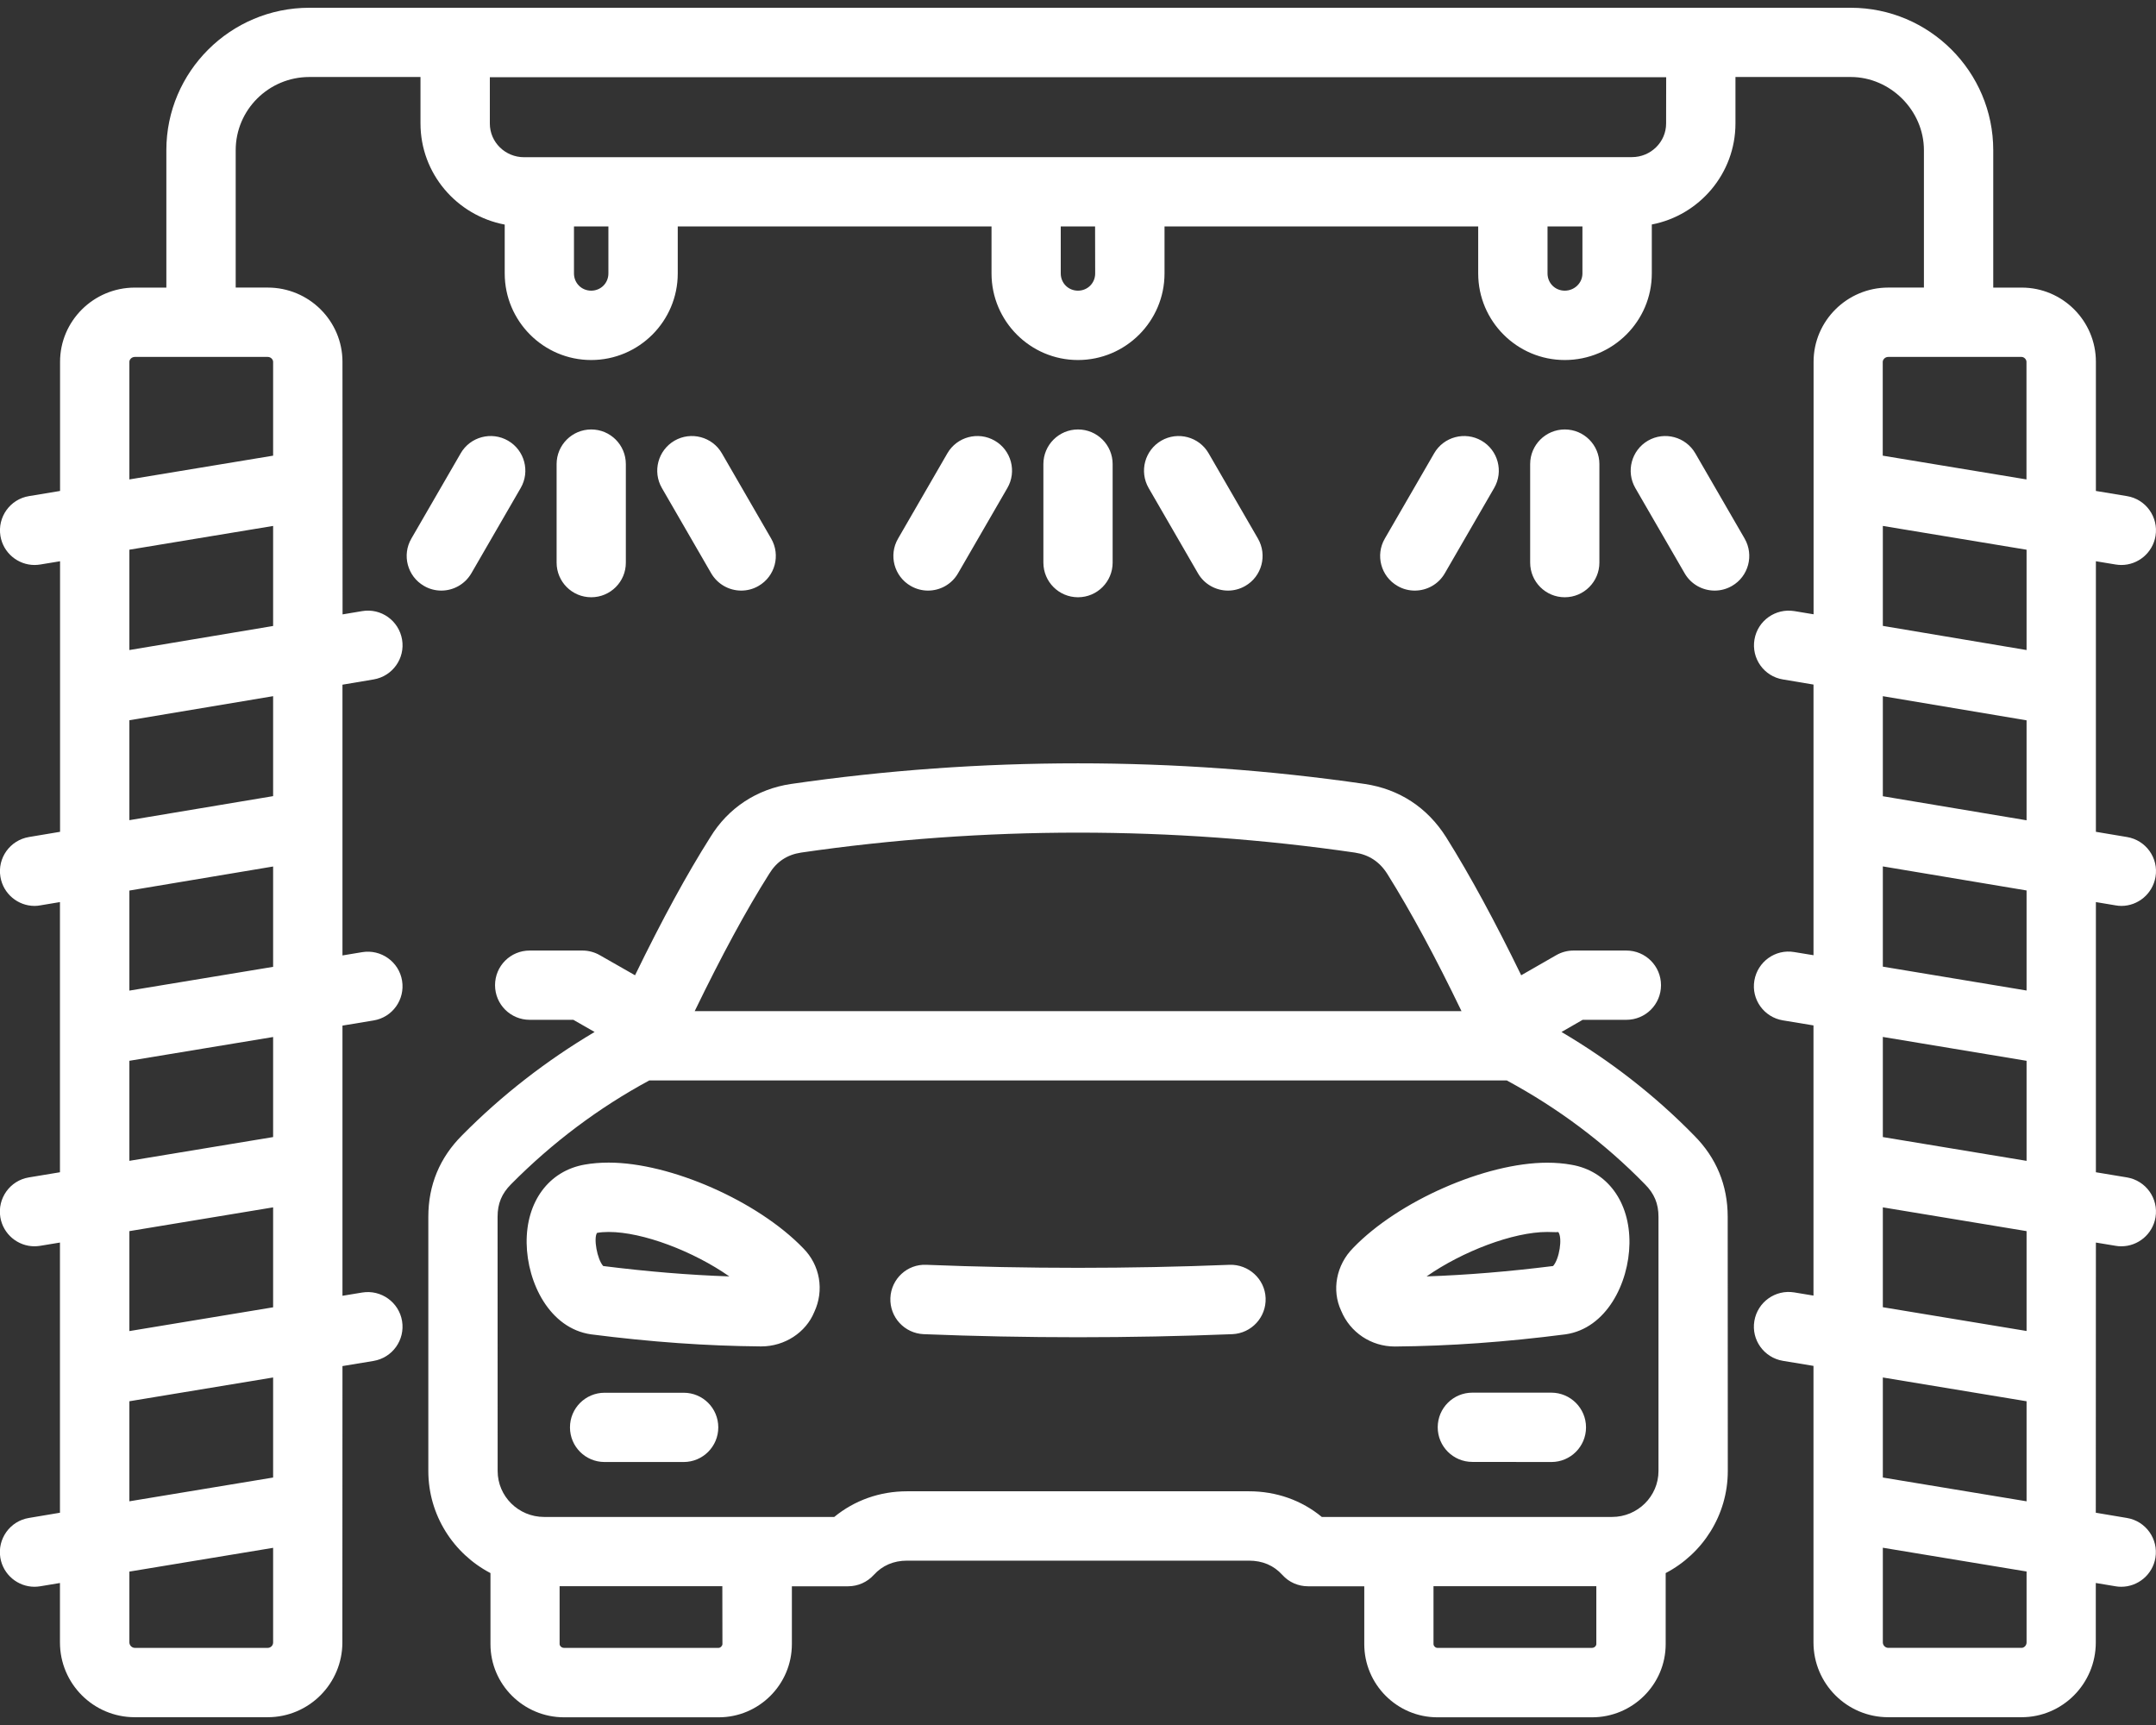 <svg width="90" height="72" viewBox="0 0 90 72" fill="none" xmlns="http://www.w3.org/2000/svg">
<rect x="0" y="0" width="90" height="72" fill="#333333" stroke="none"/>
<path d="M65.184 43.074L66.067 42.566H67.891C68.692 42.566 69.337 41.922 69.337 41.121C69.337 40.32 68.688 39.675 67.891 39.675H65.684C65.43 39.675 65.184 39.742 64.965 39.867L63.501 40.707C62.422 38.488 61.376 36.554 60.368 34.945C59.583 33.703 58.411 32.937 56.973 32.722C49.071 31.574 40.93 31.574 33.02 32.722C31.591 32.933 30.391 33.73 29.653 34.941C28.684 36.468 27.645 38.371 26.509 40.707L25.036 39.867C24.817 39.742 24.567 39.675 24.317 39.675H22.11C21.309 39.675 20.665 40.32 20.665 41.121C20.665 41.922 21.313 42.566 22.11 42.566H23.934L24.821 43.074C22.825 44.258 20.962 45.695 19.29 47.386C18.352 48.324 17.88 49.465 17.88 50.789V61.398C17.88 63.245 18.934 64.855 20.474 65.659V68.624C20.474 70.308 21.852 71.679 23.548 71.679H30.001C31.684 71.679 33.056 70.308 33.056 68.624V66.21H35.403C35.813 66.21 36.2 66.038 36.474 65.737C36.833 65.343 37.302 65.14 37.864 65.14H52.137C52.703 65.14 53.172 65.339 53.532 65.737C53.805 66.042 54.196 66.21 54.602 66.21H56.95V68.624C56.95 70.308 58.321 71.679 60.004 71.679H66.457C68.153 71.679 69.532 70.308 69.532 68.624V65.659C71.071 64.855 72.125 63.245 72.125 61.398L72.121 50.789C72.121 49.468 71.645 48.324 70.723 47.398C69.079 45.715 67.216 44.273 65.184 43.074ZM32.11 36.472C32.419 35.965 32.856 35.675 33.442 35.586C41.071 34.476 48.934 34.476 56.555 35.586C57.145 35.675 57.594 35.968 57.919 36.488C58.903 38.062 59.938 39.98 61.008 42.203H29C30.133 39.867 31.157 37.976 32.11 36.472ZM30.157 68.62C30.157 68.698 30.075 68.781 29.997 68.781H23.544C23.438 68.781 23.36 68.695 23.36 68.62V66.206H30.153L30.157 68.62ZM52.137 62.245H37.864C36.724 62.245 35.669 62.624 34.825 63.316H22.712C21.642 63.316 20.774 62.456 20.774 61.398L20.771 50.789C20.771 50.238 20.942 49.82 21.337 49.425C23.067 47.679 25.005 46.23 27.103 45.097H62.9C65.032 46.249 66.974 47.695 68.669 49.433C69.056 49.82 69.232 50.238 69.232 50.789V61.398C69.232 62.456 68.361 63.316 67.294 63.316H55.177C54.337 62.62 53.278 62.245 52.137 62.245ZM66.453 68.781H60C59.922 68.781 59.84 68.702 59.84 68.62V66.206H66.637V68.62C66.637 68.698 66.559 68.781 66.453 68.781ZM29.984 59.577C29.984 60.378 29.336 61.023 28.539 61.023H25.238C24.437 61.023 23.793 60.378 23.793 59.577C23.793 58.777 24.441 58.132 25.238 58.132H28.539C29.34 58.132 29.984 58.777 29.984 59.577ZM66.207 59.577C66.207 60.378 65.559 61.023 64.762 61.023L61.461 61.019C60.664 61.019 60.016 60.374 60.016 59.574C60.016 58.773 60.664 58.128 61.461 58.128H64.762C65.559 58.132 66.207 58.777 66.207 59.577ZM25.41 48.526C25.055 48.526 24.715 48.554 24.414 48.608C22.918 48.866 21.961 50.151 21.984 51.886C22.008 53.546 22.945 55.444 24.668 55.694C27.172 56.015 29.492 56.179 31.762 56.198H31.777C32.762 56.198 33.641 55.612 33.988 54.769C34.418 53.855 34.23 52.8 33.527 52.097C31.625 50.128 27.984 48.526 25.41 48.526ZM25.18 52.843C24.922 52.554 24.773 51.675 24.922 51.46C25.066 51.433 25.23 51.421 25.41 51.421C26.84 51.421 28.949 52.23 30.445 53.276C28.75 53.218 27.012 53.073 25.18 52.843ZM68.02 51.901C68.043 50.163 67.09 48.87 65.598 48.616C65.281 48.558 64.942 48.53 64.586 48.53C62.012 48.53 58.371 50.132 56.492 52.081C55.773 52.8 55.586 53.858 55.984 54.706C56.359 55.616 57.238 56.202 58.223 56.202H58.238C60.508 56.183 62.828 56.019 65.352 55.694C67.055 55.448 67.996 53.562 68.02 51.901ZM64.832 52.843C62.984 53.073 61.246 53.218 59.551 53.276C61.039 52.237 63.156 51.421 64.59 51.421C64.774 51.421 64.938 51.437 65.051 51.425C65.234 51.679 65.09 52.558 64.832 52.843ZM52.832 54.179C52.863 54.98 52.242 55.651 51.445 55.687C49.305 55.773 47.152 55.815 45 55.815C42.848 55.815 40.691 55.773 38.555 55.687C37.758 55.651 37.137 54.98 37.168 54.179C37.199 53.382 37.871 52.753 38.672 52.792C42.871 52.96 47.129 52.96 51.328 52.792C52.117 52.765 52.801 53.382 52.832 54.179ZM24.68 24.929C23.879 24.929 23.235 24.28 23.235 23.483V19.37C23.235 18.573 23.883 17.925 24.68 17.925C25.481 17.925 26.125 18.573 26.125 19.37V23.483C26.129 24.28 25.481 24.929 24.68 24.929ZM18.422 24.651C18.176 24.651 17.926 24.589 17.7 24.456C17.008 24.058 16.77 23.171 17.172 22.48L19.231 18.921C19.629 18.23 20.516 17.995 21.207 18.393C21.899 18.792 22.137 19.679 21.735 20.37L19.676 23.929C19.407 24.39 18.922 24.651 18.422 24.651ZM29.688 23.929L27.63 20.37C27.231 19.679 27.466 18.796 28.157 18.393C28.849 17.995 29.735 18.23 30.134 18.921L32.192 22.48C32.591 23.171 32.356 24.058 31.665 24.456C31.438 24.589 31.188 24.651 30.942 24.651C30.442 24.651 29.958 24.39 29.688 23.929ZM45 24.929C44.2 24.929 43.555 24.28 43.555 23.483V19.37C43.555 18.573 44.203 17.925 45 17.925C45.801 17.925 46.446 18.573 46.446 19.37V23.483C46.446 24.28 45.801 24.929 45 24.929ZM38.016 24.456C37.325 24.058 37.086 23.171 37.489 22.48L39.547 18.921C39.946 18.23 40.832 17.995 41.524 18.393C42.215 18.792 42.453 19.679 42.051 20.37L39.992 23.929C39.723 24.394 39.239 24.651 38.739 24.651C38.496 24.651 38.246 24.589 38.016 24.456ZM50.008 23.929L47.949 20.37C47.551 19.679 47.785 18.796 48.477 18.393C49.168 17.995 50.055 18.23 50.453 18.921L52.512 22.48C52.91 23.171 52.676 24.058 51.984 24.456C51.754 24.589 51.508 24.651 51.262 24.651C50.762 24.651 50.273 24.39 50.008 23.929ZM65.32 24.929C64.519 24.929 63.875 24.28 63.875 23.483V19.37C63.875 18.573 64.523 17.925 65.32 17.925C66.121 17.925 66.765 18.573 66.765 19.37V23.483C66.765 24.28 66.117 24.929 65.32 24.929ZM58.336 24.456C57.644 24.058 57.406 23.171 57.808 22.48L59.867 18.921C60.265 18.23 61.152 17.995 61.843 18.393C62.535 18.792 62.773 19.679 62.371 20.37L60.312 23.929C60.043 24.394 59.558 24.651 59.058 24.651C58.812 24.651 58.562 24.589 58.336 24.456ZM72.828 22.48C73.226 23.171 72.992 24.058 72.3 24.456C72.07 24.589 71.824 24.651 71.578 24.651C71.078 24.651 70.593 24.394 70.324 23.929L68.265 20.37C67.867 19.679 68.101 18.796 68.792 18.393C69.484 17.995 70.367 18.23 70.769 18.921L72.828 22.48ZM88.316 51.999C88.394 52.015 88.476 52.019 88.554 52.019C89.249 52.019 89.862 51.515 89.98 50.808C90.109 50.019 89.577 49.277 88.788 49.144L87.491 48.929V37.652L88.312 37.789C88.394 37.804 88.472 37.812 88.554 37.812C89.249 37.812 89.859 37.308 89.98 36.601C90.112 35.812 89.581 35.07 88.792 34.937L87.491 34.719V23.426L88.316 23.562C88.394 23.574 88.476 23.582 88.554 23.582C89.249 23.582 89.862 23.078 89.98 22.371C90.109 21.582 89.577 20.836 88.788 20.707L87.491 20.492V15.101C87.491 13.394 86.101 12.004 84.394 12.004H83.206V6.269C83.206 2.992 80.538 0.324 77.257 0.324H12.913C9.62 0.324 6.944 2.992 6.944 6.269V12.004H5.628C3.909 12.004 2.507 13.394 2.507 15.101V20.492L1.21 20.707C0.421 20.836 -0.111 21.582 0.018 22.371C0.135 23.078 0.749 23.582 1.444 23.582C1.522 23.582 1.6 23.574 1.682 23.562L2.507 23.426V34.719L1.206 34.937C0.417 35.07 -0.115 35.816 0.018 36.601C0.135 37.308 0.749 37.812 1.444 37.812C1.522 37.812 1.604 37.804 1.682 37.789L2.503 37.652V48.929L1.206 49.144C0.417 49.273 -0.115 50.019 0.014 50.808C0.132 51.515 0.745 52.019 1.44 52.019C1.518 52.019 1.596 52.011 1.678 51.999L2.503 51.863V63.14L1.206 63.358C0.417 63.487 -0.115 64.234 0.014 65.019C0.132 65.726 0.745 66.23 1.44 66.23C1.518 66.23 1.596 66.222 1.678 66.21L2.503 66.073V68.554C2.503 70.276 3.901 71.675 5.624 71.675H11.175C12.893 71.675 14.292 70.276 14.292 68.554L14.296 57.019L15.593 56.804C16.382 56.671 16.913 55.929 16.784 55.14C16.655 54.355 15.909 53.82 15.12 53.949L14.296 54.085V42.808L15.593 42.593C16.382 42.465 16.913 41.722 16.784 40.933C16.655 40.144 15.905 39.613 15.12 39.742L14.296 39.879V28.578L15.597 28.359C16.386 28.226 16.917 27.48 16.784 26.695C16.651 25.906 15.905 25.374 15.12 25.507L14.3 25.644L14.296 15.101C14.296 13.394 12.897 12.003 11.178 12.003H9.839V6.269C9.839 4.585 11.217 3.214 12.913 3.214H17.553V5.152C17.553 7.249 19.069 8.995 21.069 9.374V11.413C21.069 13.406 22.69 15.027 24.678 15.027C26.671 15.027 28.292 13.406 28.292 11.413V9.452H41.39V11.413C41.39 13.406 43.011 15.027 44.999 15.027C46.991 15.027 48.612 13.406 48.612 11.413V9.452H61.706V11.413C61.706 13.406 63.328 15.027 65.32 15.027C67.324 15.027 68.953 13.406 68.953 11.413V9.37C70.941 8.988 72.445 7.241 72.445 5.152V3.214H77.257C78.913 3.214 80.312 4.612 80.312 6.269V12.003H78.824C77.105 12.003 75.706 13.394 75.706 15.101V25.64L74.906 25.507C74.117 25.378 73.371 25.905 73.238 26.695C73.105 27.484 73.636 28.23 74.425 28.359L75.703 28.573V39.87L74.898 39.738C74.109 39.605 73.367 40.14 73.234 40.929C73.101 41.714 73.636 42.46 74.425 42.589L75.702 42.8V54.077L74.898 53.944C74.109 53.816 73.367 54.347 73.234 55.136C73.101 55.925 73.636 56.667 74.425 56.8L75.702 57.011V68.554C75.702 70.277 77.101 71.675 78.82 71.675H84.39C86.097 71.675 87.487 70.277 87.487 68.554V66.073L88.312 66.21C88.39 66.226 88.472 66.23 88.55 66.23C89.245 66.23 89.859 65.726 89.976 65.019C90.105 64.234 89.573 63.487 88.784 63.358L87.487 63.14L87.491 51.863L88.316 51.999ZM11.178 68.781H5.628C5.507 68.781 5.401 68.675 5.401 68.554V65.597L11.401 64.605V68.558C11.401 68.679 11.3 68.781 11.178 68.781ZM11.401 61.671L5.401 62.663V58.487L11.401 57.495V61.671ZM5.401 55.558V51.386L11.401 50.394V54.566L5.401 55.558ZM11.401 47.46L5.401 48.452V44.276L11.401 43.284V47.46ZM5.401 41.347V37.171L11.401 36.167V40.355L5.401 41.347ZM11.401 33.23L5.401 34.233V30.062L11.401 29.058V33.23ZM5.401 27.132V22.944L11.401 21.952V26.128L5.401 27.132ZM11.401 15.101V19.019L5.401 20.011V15.101C5.401 15.003 5.499 14.898 5.628 14.898H11.178C11.307 14.898 11.401 15.007 11.401 15.101ZM25.397 11.413C25.397 11.816 25.081 12.132 24.678 12.132C24.276 12.132 23.96 11.816 23.96 11.413V9.452H25.397V11.413ZM45.717 11.413C45.717 11.816 45.401 12.132 44.998 12.132C44.596 12.132 44.28 11.816 44.28 11.413V9.452H45.713L45.717 11.413ZM65.319 12.132C64.917 12.132 64.6 11.816 64.6 11.413V9.452H66.057V11.413C66.057 11.812 65.725 12.132 65.319 12.132ZM69.55 5.156C69.55 5.929 68.909 6.558 68.124 6.558L21.874 6.562C21.089 6.562 20.448 5.933 20.448 5.159V3.222H69.553L69.55 5.156ZM78.819 14.898H84.389C84.491 14.898 84.593 14.999 84.593 15.101V20.011L78.593 19.019V15.101C78.597 15.007 78.69 14.898 78.819 14.898ZM78.597 21.952L84.597 22.945V27.132L78.597 26.124V21.952ZM84.597 30.066V34.238L78.597 33.234V29.058L84.597 30.066ZM78.597 36.163L84.597 37.167V41.343L78.597 40.347V36.163ZM84.597 44.277V48.453L78.597 47.46V43.281L84.597 44.277ZM84.597 68.554C84.597 68.686 84.487 68.78 84.393 68.78H78.823C78.702 68.78 78.597 68.675 78.597 68.554V64.601L84.597 65.593L84.597 68.554ZM78.597 61.671V57.495L84.597 58.487V62.663L78.597 61.671ZM84.597 55.554L78.597 54.562V50.394L84.597 51.386V55.554Z" fill="white"/>
</svg>
